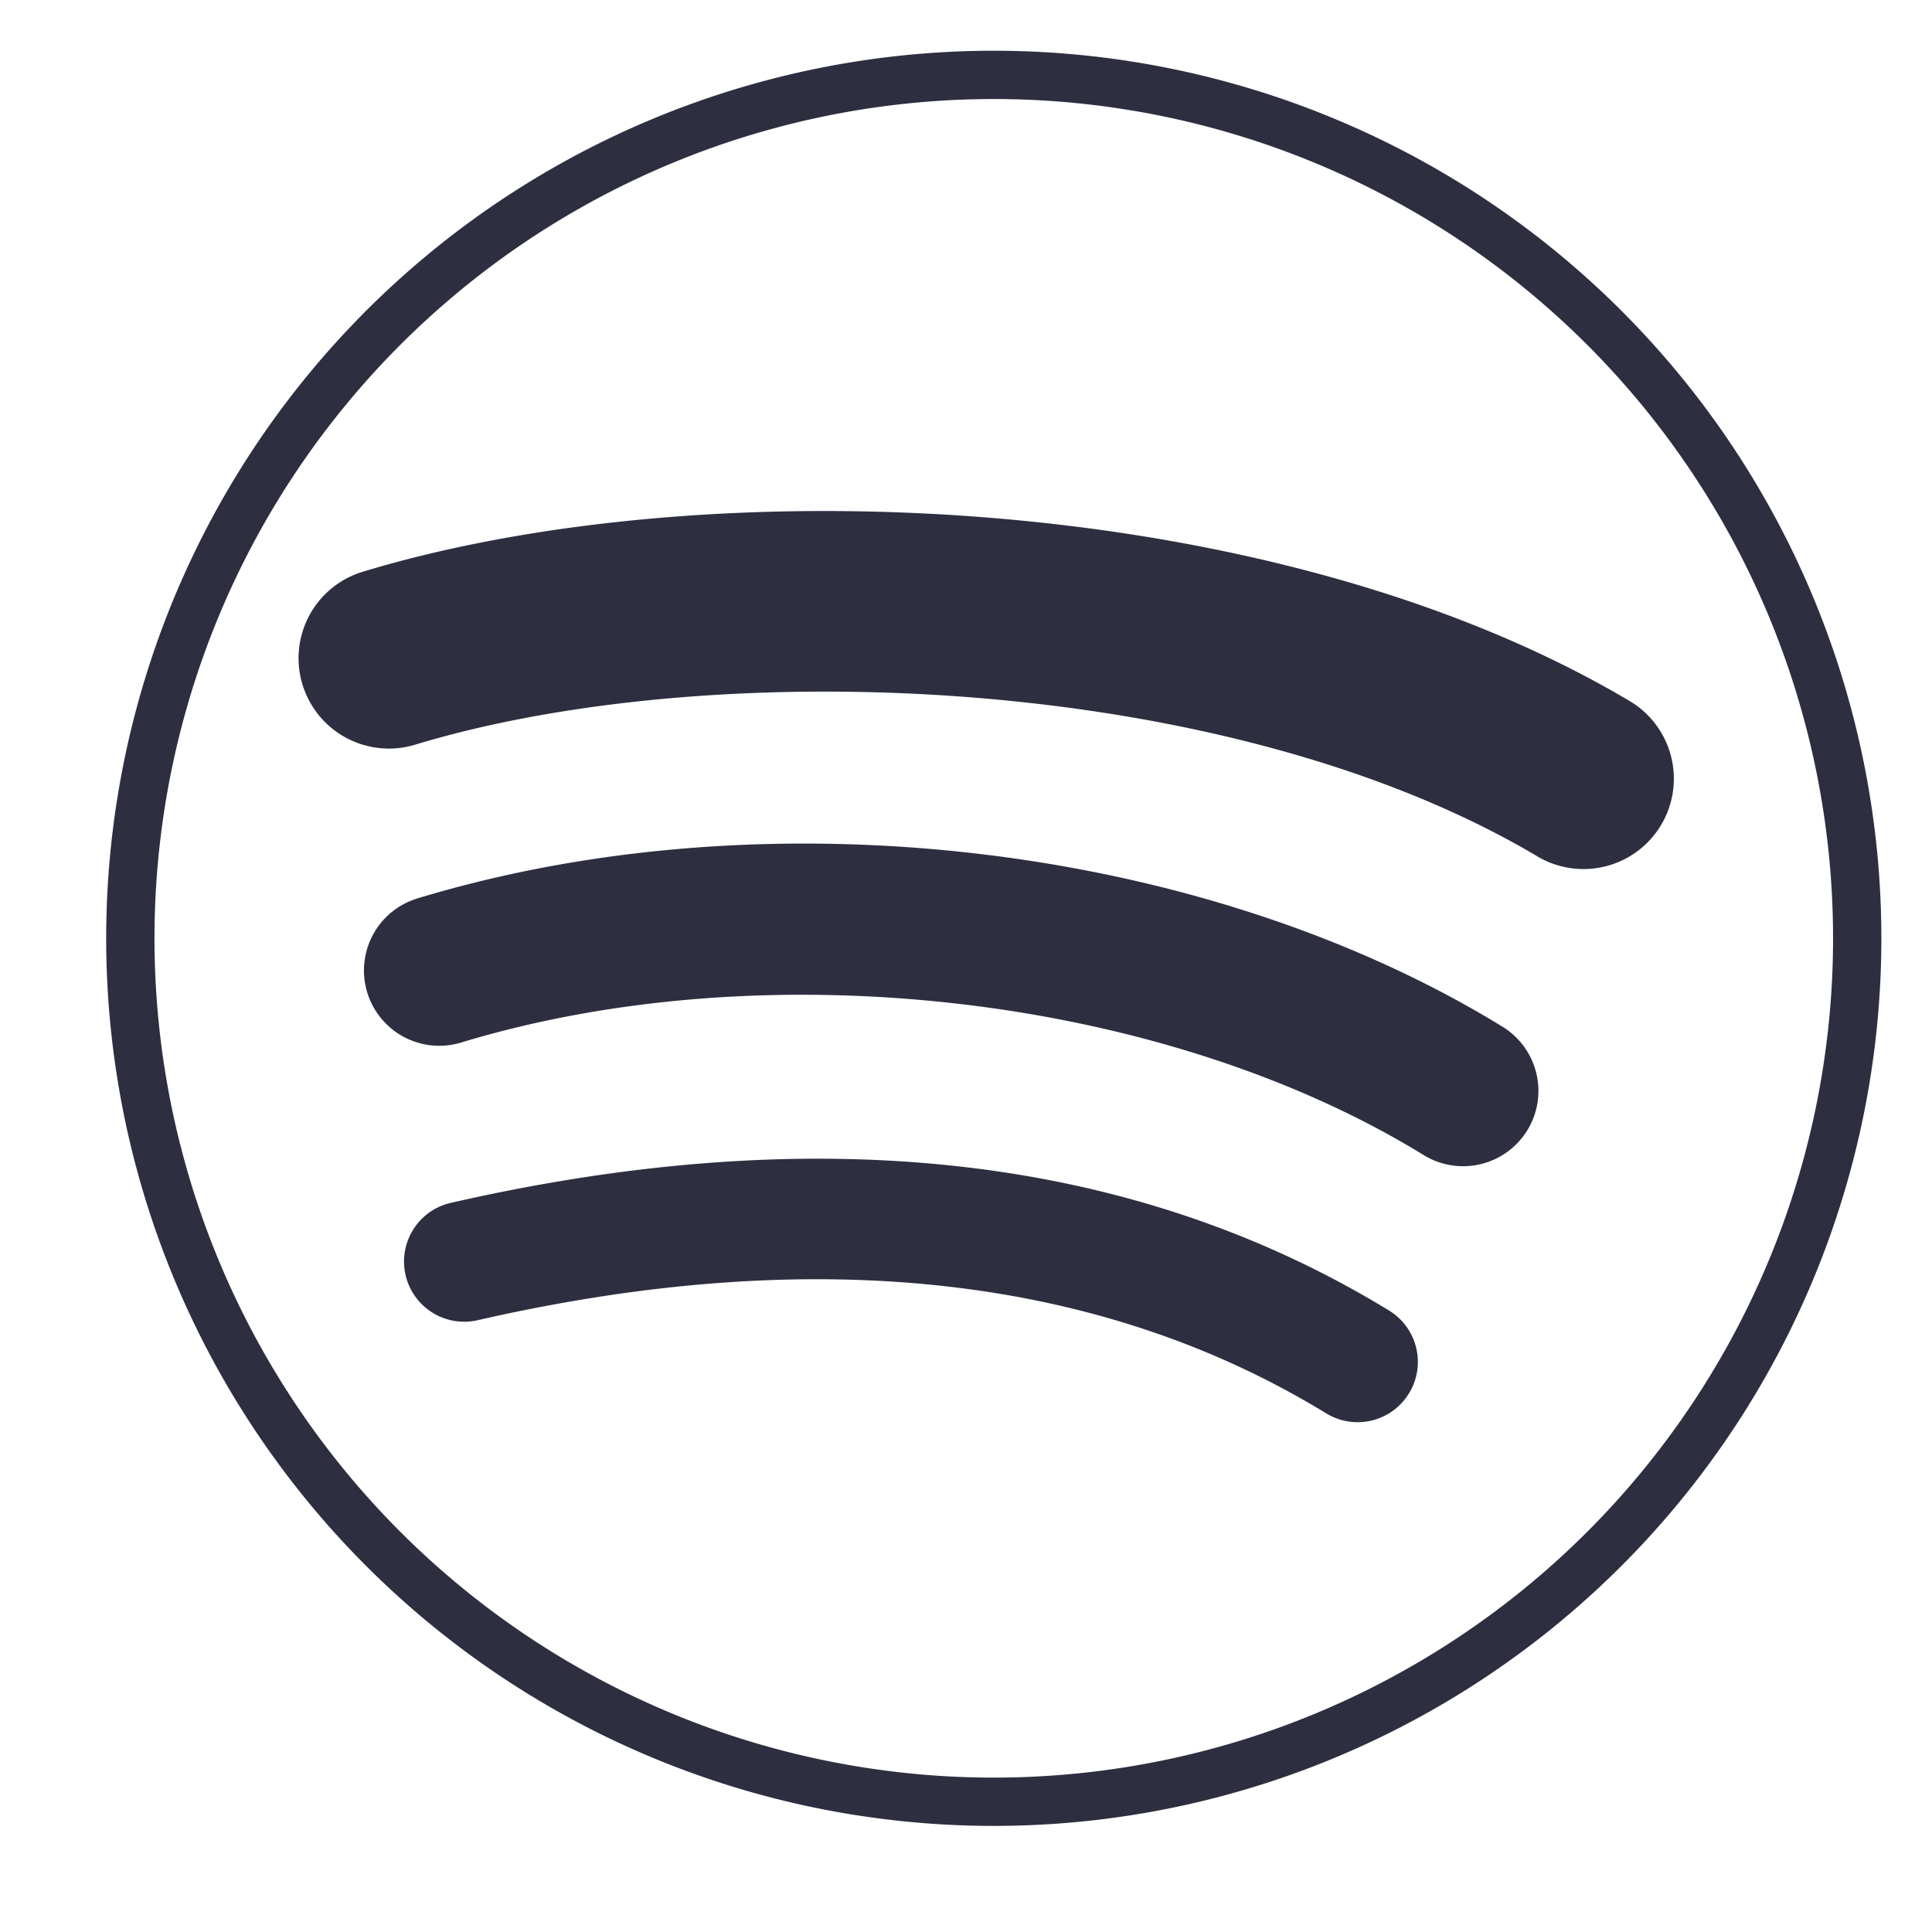 <?xml version="1.0" encoding="UTF-8"?> <svg xmlns="http://www.w3.org/2000/svg" xmlns:xlink="http://www.w3.org/1999/xlink" id="Raggruppa_15" data-name="Raggruppa 15" width="80" height="80" viewBox="0 0 80 80"><defs><clipPath id="clip-path"><rect id="Rettangolo_37" data-name="Rettangolo 37" width="80" height="80" fill="none"></rect></clipPath></defs><g id="Raggruppa_14" data-name="Raggruppa 14" clip-path="url(#clip-path)"><path id="Tracciato_29" data-name="Tracciato 29" d="M35.759,0a35.753,35.753,0,1,0,21.2,6.956A35.759,35.759,0,0,0,35.759,0" transform="translate(5.381 3.101)" fill="none" stroke="#2d2f40" stroke-width="2"></path><path id="Tracciato_30" data-name="Tracciato 30" d="M69.845,90.68a2.491,2.491,0,0,1-3.428.83c-9.393-5.741-21.215-7.038-35.139-3.857a2.492,2.492,0,1,1-1.11-4.859c15.237-3.483,28.307-1.985,38.85,4.458a2.493,2.493,0,0,1,.827,3.429" transform="translate(-11.501 -32.986)" fill="#2d2f40"></path><path id="Tracciato_31" data-name="Tracciato 31" d="M73.6,70.817a3.12,3.12,0,0,1-4.29,1.027c-10.749-6.607-27.141-8.521-39.858-4.661a3.118,3.118,0,1,1-1.812-5.967c14.527-4.409,32.588-2.273,44.935,5.314A3.119,3.119,0,0,1,73.6,70.817" transform="translate(-10.357 -24.014)" fill="#2d2f40"></path><path id="Tracciato_32" data-name="Tracciato 32" d="M72.161,50.008C59.267,42.351,38,41.647,25.69,45.383a3.741,3.741,0,0,1-2.172-7.16c14.13-4.289,37.618-3.461,52.461,5.351a3.741,3.741,0,0,1-3.819,6.435" transform="translate(-8.5 -14.547)" fill="#2d2f40"></path></g></svg> 